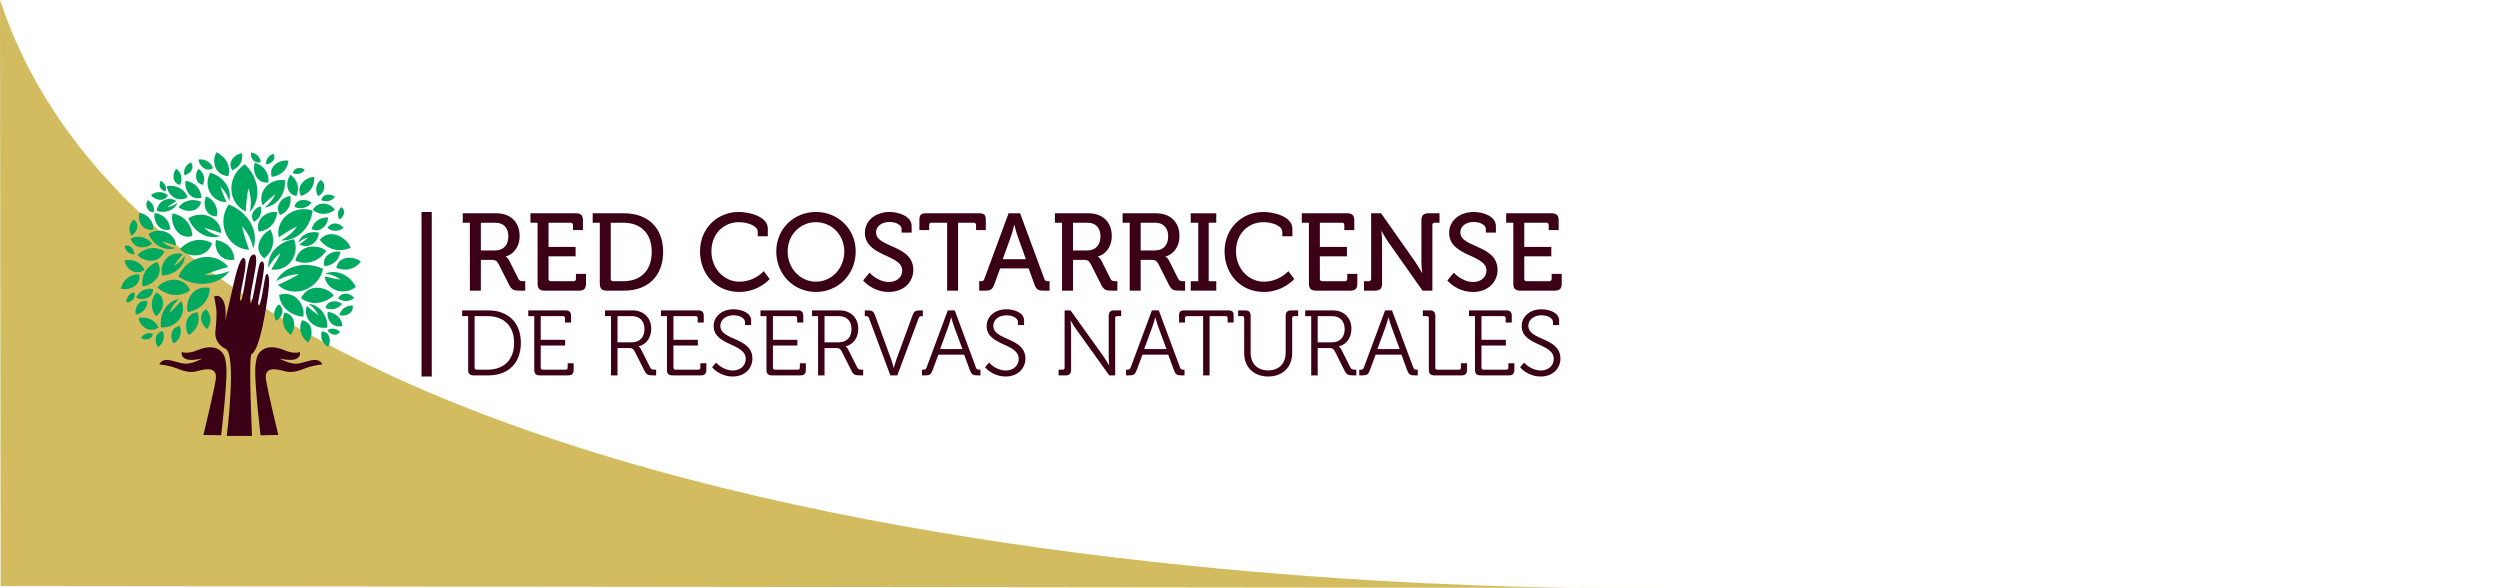 <?xml version="1.0" encoding="UTF-8" standalone="no"?>
<svg
   xmlns:dc="http://purl.org/dc/elements/1.1/"
   xmlns:cc="http://creativecommons.org/ns#"
   xmlns:rdf="http://www.w3.org/1999/02/22-rdf-syntax-ns#"
   xmlns:svg="http://www.w3.org/2000/svg"
   xmlns="http://www.w3.org/2000/svg"
   xmlns:sodipodi="http://sodipodi.sourceforge.net/DTD/sodipodi-0.dtd"
   xmlns:inkscape="http://www.inkscape.org/namespaces/inkscape"
   style="enable-background:new"
   viewBox="0 0 850 200"
   height="200"
   width="850"
   xml:space="preserve"
   id="svg2968"
   version="1.1"
   sodipodi:docname="logo-plain.svg"
   inkscape:version="0.92.3 (2405546, 2018-03-11)"
   inkscape:export-filename="/home/skynet/Dropbox/WEBSITES/ReservasNaturales/artes/reservas-costa-rica-jaguar.png"
   inkscape:export-xdpi="95.980003"
   inkscape:export-ydpi="95.980003"><sodipodi:namedview
     pagecolor="#ffffff"
     bordercolor="#666666"
     borderopacity="1"
     objecttolerance="10"
     gridtolerance="10"
     guidetolerance="10"
     inkscape:pageopacity="0"
     inkscape:pageshadow="2"
     inkscape:window-width="1440"
     inkscape:window-height="849"
     id="namedview1425"
     showgrid="false"
     inkscape:zoom="0.72628205"
     inkscape:cx="448.74918"
     inkscape:cy="-0.20914219"
     inkscape:window-x="0"
     inkscape:window-y="25"
     inkscape:window-maximized="1"
     inkscape:current-layer="svg2968"
     showguides="false" /><defs
     id="defs2972"><clipPath
       id="clipPath2984"
       clipPathUnits="userSpaceOnUse"><path
         id="path2982"
         d="M 0,612 H 792 V 0 H 0 Z" /></clipPath><clipPath
       id="clipPath4590"
       clipPathUnits="userSpaceOnUse"><path
         id="path4588"
         d="M 232.56,683.76 H 288 v 65.28 h -55.44 z" /></clipPath><clipPath
       id="clipPath4618"
       clipPathUnits="userSpaceOnUse"><path
         id="path4616"
         d="m 314.88,683.76 h 79.44 v 63.12 h -79.44 z" /></clipPath><clipPath
       id="clipPath3308"
       clipPathUnits="userSpaceOnUse"><rect
         ry="0"
         y="-225"
         x="1.8000001e-05"
         height="225"
         width="1440"
         id="rect3310"
         style="opacity:0.5;fill:#f4eed7;fill-opacity:1;stroke:#ffffff;stroke-width:0;stroke-miterlimit:4;stroke-dasharray:none;stroke-dashoffset:37.795;stroke-opacity:1" /></clipPath><clipPath
       id="clipPath2984-0"
       clipPathUnits="userSpaceOnUse"><path
         id="path2982-5"
         d="M 0,612 H 792 V 0 H 0 Z" /></clipPath><clipPath
       id="clipPath2984-0-1"
       clipPathUnits="userSpaceOnUse"><path
         id="path2982-5-1"
         d="M 0,612 H 792 V 0 H 0 Z" /></clipPath><clipPath
       clipPathUnits="userSpaceOnUse"
       id="clipPath2911"><rect
         y="0"
         x="0"
         height="200"
         width="850"
         id="rect2913"
         style="opacity:1;fill:#e9ddaf;fill-opacity:1;stroke:none;stroke-width:7.529;stroke-linecap:round;stroke-linejoin:round;stroke-miterlimit:4;stroke-dasharray:none;stroke-opacity:1" /></clipPath></defs><path
     style="fill:#d3bc5f;fill-opacity:1;stroke:none;stroke-width:0.811px;stroke-linecap:butt;stroke-linejoin:miter;stroke-opacity:1"
     d="M 562.74,199.908 C 562.74,199.908 69.534,210.634 0,4.6471118e-6 L 0.213,199.27 Z"
     id="path1427"
     inkscape:connector-curvature="0"
     sodipodi:nodetypes="cccc" /><g
     id="g2624"
     transform="translate(0,1.2352969e-6)"><g
       id="g6242"
       transform="matrix(0.381,0,0,-0.381,60.697,94.055)"><path
         inkscape:connector-curvature="0"
         d="M 0,0 C 15.291,-9.922 34.773,-8.334 44.854,4.178 45.076,4.457 45.273,4.754 45.48,5.047 43.131,4.023 40.607,3.182 37.967,2.566 32.822,1.342 27.76,1.082 23.074,1.611 28.75,4.029 36.08,6.484 44.301,8.645 43.189,10.055 41.916,11.354 40.447,12.498 29.578,20.953 13.354,18.594 4.199,7.248 2.383,4.984 1.004,2.541 0,0"
         style="fill:#00a960;fill-opacity:1;fill-rule:nonzero;stroke:none"
         id="path6240" /></g><g
       id="g6246"
       transform="matrix(0.381,0,0,-0.381,53.255,71.688)"><path
         inkscape:connector-curvature="0"
         d="m 0,0 c 7.604,-2.471 15.648,0.385 18.445,6.797 0.063,0.146 0.11,0.295 0.164,0.441 C 17.736,6.537 16.77,5.904 15.725,5.348 13.697,4.254 11.594,3.572 9.553,3.273 11.666,4.926 14.475,6.787 17.691,8.623 17.055,9.092 16.373,9.5 15.615,9.816 10.043,12.164 3.473,9.352 0.928,3.535 0.422,2.371 0.129,1.187 0,0"
         style="fill:#00a960;fill-opacity:1;fill-rule:nonzero;stroke:none"
         id="path6244" /></g><g
       id="g6250"
       transform="matrix(0.381,0,0,-0.381,55.088,93.677)"><path
         inkscape:connector-curvature="0"
         d="m 0,0 c 10.871,0.338 19.768,7.666 20.283,17.125 0.014,0.213 0,0.428 0,0.639 -0.777,-1.291 -1.711,-2.545 -2.777,-3.735 -2.067,-2.324 -4.422,-4.158 -6.883,-5.48 1.906,3.08 4.604,6.74 7.832,10.558 -1.033,0.309 -2.1,0.514 -3.213,0.573 C 7.02,20.113 -0.02,13.512 -0.496,4.93 -0.586,3.219 -0.4,1.57 0,0"
         style="fill:#00a960;fill-opacity:1;fill-rule:nonzero;stroke:none"
         id="path6248" /></g><g
       id="g6254"
       transform="matrix(0.381,0,0,-0.381,50.501,79.515)"><path
         inkscape:connector-curvature="0"
         d="m 0,0 c 4.049,-9.914 14.111,-15.602 23.34,-12.836 0.205,0.068 0.402,0.143 0.607,0.213 -1.502,0.281 -3.023,0.709 -4.527,1.281 -2.928,1.108 -5.49,2.66 -7.596,4.473 3.602,-0.701 8.026,-1.932 12.783,-3.604 -0.062,1.059 -0.232,2.118 -0.56,3.168 C 21.646,0.426 12.918,4.648 4.541,2.143 2.877,1.646 1.363,0.906 0,0"
         style="fill:#00a960;fill-opacity:1;fill-rule:nonzero;stroke:none"
         id="path6252" /></g><g
       id="g6258"
       transform="matrix(0.381,0,0,-0.381,120.995,97.571)"><path
         inkscape:connector-curvature="0"
         d="m 0,0 c -5.285,10.537 -16.801,15.939 -26.68,12.145 -0.224,-0.088 -0.429,-0.19 -0.644,-0.286 1.664,-0.179 3.369,-0.531 5.068,-1.029 3.307,-0.973 6.248,-2.465 8.715,-4.277 -4.01,0.47 -8.969,1.461 -14.328,2.892 0.158,-1.146 0.435,-2.297 0.885,-3.418 3.285,-8.279 13.222,-12.193 22.185,-8.756 C -3.014,-2.043 -1.416,-1.107 0,0"
         style="fill:#00a960;fill-opacity:1;fill-rule:nonzero;stroke:none"
         id="path6256" /></g><g
       id="g6262"
       transform="matrix(0.381,0,0,-0.381,108.375,79.077)"><path
         inkscape:connector-curvature="0"
         d="m 0,0 c -8.027,1.785 -15.959,-1.92 -18.172,-8.752 -0.047,-0.152 -0.084,-0.307 -0.121,-0.461 0.818,0.795 1.746,1.539 2.756,2.215 1.961,1.316 4.047,2.215 6.099,2.721 -1.99,-1.895 -4.679,-4.073 -7.781,-6.27 0.696,-0.414 1.442,-0.764 2.246,-1.012 5.928,-1.861 12.368,1.659 14.379,7.852 C -0.195,-2.473 -0.012,-1.23 0,0"
         style="fill:#00a960;fill-opacity:1;fill-rule:nonzero;stroke:none"
         id="path6260" /></g><g
       id="g6266"
       transform="matrix(0.381,0,0,-0.381,111.299,111.356)"><path
         inkscape:connector-curvature="0"
         d="m 0,0 c 0.352,10.68 -6.525,19.867 -16.107,20.979 -0.217,0.023 -0.426,0.029 -0.641,0.039 1.256,-0.85 2.475,-1.836 3.613,-2.957 2.233,-2.174 3.94,-4.602 5.123,-7.096 -3.008,2.06 -6.562,4.943 -10.226,8.349 -0.377,-0.99 -0.655,-2.029 -0.783,-3.117 C -19.99,8.174 -13.732,0.848 -5.037,-0.164 -3.307,-0.367 -1.621,-0.291 0,0"
         style="fill:#00a960;fill-opacity:1;fill-rule:nonzero;stroke:none"
         id="path6264" /></g><g
       id="g6270"
       transform="matrix(0.381,0,0,-0.381,64.048,74.201)"><path
         inkscape:connector-curvature="0"
         d="m 0,0 c 4.588,-12.082 16.553,-19.236 27.775,-16.172 0.246,0.067 0.489,0.162 0.737,0.242 -1.805,0.383 -3.616,0.946 -5.42,1.676 -3.502,1.426 -6.549,3.371 -9.035,5.617 4.322,-0.947 9.63,-2.56 15.322,-4.72 -0.047,1.281 -0.215,2.56 -0.576,3.834 C 26.135,-0.125 15.729,5.236 5.551,2.457 3.521,1.906 1.674,1.061 0,0"
         style="fill:#00a960;fill-opacity:1;fill-rule:nonzero;stroke:none"
         id="path6268" /></g><g
       id="g6274"
       transform="matrix(0.381,0,0,-0.381,99.983,81.352)"><path
         inkscape:connector-curvature="0"
         d="m 0,0 c -13.674,-2.043 -23.773,-12.629 -22.965,-24.654 0.022,-0.27 0.063,-0.532 0.102,-0.799 0.779,1.74 1.765,3.465 2.924,5.127 2.25,3.242 4.947,5.91 7.847,7.941 -1.931,-4.17 -4.771,-9.201 -8.26,-14.498 1.354,-0.234 2.741,-0.334 4.155,-0.238 10.445,0.668 18.308,10.064 17.588,20.973 C 1.244,-3.971 0.752,-1.916 0,0"
         style="fill:#00a960;fill-opacity:1;fill-rule:nonzero;stroke:none"
         id="path6272" /></g><g
       id="g6278"
       transform="matrix(0.381,0,0,-0.381,96.894,61.274)"><path
         inkscape:connector-curvature="0"
         d="m 0,0 c 0.744,-12.07 -6.748,-22.666 -17.553,-24.225 -0.246,-0.019 -0.484,-0.039 -0.732,-0.056 1.404,0.998 2.74,2.156 4,3.451 2.455,2.529 4.308,5.336 5.576,8.189 -3.344,-2.429 -7.27,-5.789 -11.311,-9.765 -0.46,1.117 -0.804,2.277 -0.988,3.508 -1.349,9.046 5.5,17.523 15.305,18.933 C -3.754,0.314 -1.838,0.283 0,0"
         style="fill:#00a960;fill-opacity:1;fill-rule:nonzero;stroke:none"
         id="path6276" /></g><g
       id="g6282"
       transform="matrix(0.381,0,0,-0.381,71.487,58.721)"><path
         inkscape:connector-curvature="0"
         d="m 0,0 c 11.791,-3.482 19.332,-14.043 17.092,-24.545 -0.065,-0.232 -0.129,-0.459 -0.197,-0.691 -0.469,1.638 -1.116,3.271 -1.92,4.877 -1.567,3.136 -3.614,5.814 -5.901,7.964 1.166,-3.916 3.024,-8.695 5.428,-13.794 -1.225,-0.038 -2.449,0.046 -3.689,0.302 C 1.697,-24.006 -4.039,-14.77 -2.006,-5.248 -1.598,-3.354 -0.91,-1.596 0,0"
         style="fill:#00a960;fill-opacity:1;fill-rule:nonzero;stroke:none"
         id="path6280" /></g><g
       id="g6286"
       transform="matrix(0.381,0,0,-0.381,109.854,91.41)"><path
         inkscape:connector-curvature="0"
         d="m 0,0 c -15.799,7.209 -33.887,3.01 -41.564,-10.154 -0.178,-0.291 -0.315,-0.602 -0.465,-0.903 2.056,1.289 4.31,2.42 6.705,3.371 4.656,1.87 9.383,2.819 13.859,2.971 -4.992,-3.064 -11.525,-6.394 -18.943,-9.568 1.25,-1.164 2.637,-2.217 4.183,-3.082 11.438,-6.44 26.346,-1.971 33.325,9.969 1.38,2.38 2.324,4.873 2.9,7.396"
         style="fill:#00a960;fill-opacity:1;fill-rule:nonzero;stroke:none"
         id="path6284" /></g><g
       id="g6290"
       transform="matrix(0.381,0,0,-0.381,106.3,71.598)"><path
         inkscape:connector-curvature="0"
         d="m 0,0 c -1.844,-15.332 -13.674,-27.053 -27.578,-26.699 -0.317,0.008 -0.623,0.047 -0.926,0.064 1.979,0.965 3.934,2.131 5.805,3.498 3.662,2.653 6.635,5.778 8.871,9.102 -4.75,-2.34 -10.447,-5.727 -16.42,-9.861 -0.324,1.498 -0.492,3.031 -0.441,4.619 C -30.305,-7.615 -19.76,1.584 -7.141,1.264 -4.629,1.197 -2.244,0.744 0,0"
         style="fill:#00a960;fill-opacity:1;fill-rule:nonzero;stroke:none"
         id="path6288" /></g><g
       id="g6294"
       transform="matrix(0.381,0,0,-0.381,83.241,55.837)"><path
         inkscape:connector-curvature="0"
         d="m 0,0 c 12.521,-11.924 14.994,-30.031 5.213,-41.795 -0.217,-0.264 -0.453,-0.506 -0.692,-0.752 0.489,2.358 0.764,4.828 0.817,7.369 0.101,4.942 -0.686,9.614 -2.139,13.785 -1.131,-5.673 -1.959,-12.871 -2.326,-20.81 -1.56,0.726 -3.055,1.619 -4.443,2.73 -10.221,8.192 -11.301,23.487 -2.428,34.161 C -4.232,-3.18 -2.199,-1.428 0,0"
         style="fill:#00a960;fill-opacity:1;fill-rule:nonzero;stroke:none"
         id="path6292" /></g><g
       id="g6298"
       transform="matrix(0.381,0,0,-0.381,77.764,69.526)"><path
         inkscape:connector-curvature="0"
         d="m 0,0 c 16.996,-6.541 26.844,-23.033 22.242,-38.275 -0.096,-0.34 -0.238,-0.661 -0.361,-1.002 -0.498,2.47 -1.248,4.97 -2.244,7.439 -1.932,4.813 -4.616,9.008 -7.744,12.457 1.246,-5.926 3.41,-13.203 6.33,-21.015 -1.811,0.083 -3.625,0.351 -5.414,0.876 -13.237,3.85 -20.58,18.18 -16.414,32.008 C -2.771,-4.754 -1.529,-2.252 0,0"
         style="fill:#00a960;fill-opacity:1;fill-rule:nonzero;stroke:none"
         id="path6296" /></g><g
       id="g6302"
       transform="matrix(0.381,0,0,-0.381,94.893,100.256)"><path
         inkscape:connector-curvature="0"
         d="m 0,0 c 1.146,-10.938 9.875,-18.393 21.531,-19.475 0.225,-0.029 0.471,4.098 0.164,5.577 C 20.043,-5.736 14.119,1.027 5.104,0.869 3.314,0.832 1.6,0.525 0,0"
         style="fill:#00a960;fill-opacity:1;fill-rule:nonzero;stroke:none"
         id="path6300" /></g><g
       id="g6306"
       transform="matrix(0.381,0,0,-0.381,102.339,101.408)"><path
         inkscape:connector-curvature="0"
         d="M 0,0 C 8.99,-6.559 20.482,-5.281 29.174,2.426 29.338,2.568 26.41,5.535 25.098,6.32 17.855,10.633 8.77,10.916 2.797,4.291 1.619,2.967 0.687,1.518 0,0"
         style="fill:#00a960;fill-opacity:1;fill-rule:nonzero;stroke:none"
         id="path6304" /></g><g
       id="g6310"
       transform="matrix(0.381,0,0,-0.381,100.422,88.654)"><path
         inkscape:connector-curvature="0"
         d="m 0,0 c 10.156,-4.352 20.939,-0.592 27.559,8.74 0.119,0.174 -3.37,2.389 -4.815,2.848 C 14.785,14.154 5.969,12.432 1.723,4.742 0.885,3.207 0.318,1.609 0,0"
         style="fill:#00a960;fill-opacity:1;fill-rule:nonzero;stroke:none"
         id="path6308" /></g><g
       id="g6314"
       transform="matrix(0.381,0,0,-0.381,87.973,78.733)"><path
         inkscape:connector-curvature="0"
         d="m 0,0 c 9.168,0.822 15.492,7.797 16.512,17.193 0.019,0.176 -3.426,0.42 -4.67,0.186 C 4.998,16.123 -0.725,11.406 -0.684,4.131 -0.666,2.68 -0.424,1.297 0,0"
         style="fill:#00a960;fill-opacity:1;fill-rule:nonzero;stroke:none"
         id="path6312" /></g><g
       id="g6318"
       transform="matrix(0.381,0,0,-0.381,95.198,73.098)"><path
         inkscape:connector-curvature="0"
         d="M 0,0 C 7.016,2.527 10.492,9.293 9.295,16.875 9.271,17.018 6.516,16.496 5.594,16.062 0.49,13.672 -2.994,8.793 -1.41,3.102 -1.088,1.971 -0.607,0.93 0,0"
         style="fill:#00a960;fill-opacity:1;fill-rule:nonzero;stroke:none"
         id="path6316" /></g><g
       id="g6322"
       transform="matrix(0.381,0,0,-0.381,92.392,60.122)"><path
         inkscape:connector-curvature="0"
         d="m 0,0 c 8.348,0.842 14.08,6.68 14.965,14.402 0.015,0.149 -3.121,0.282 -4.252,0.073 C 4.484,13.314 -0.701,9.334 -0.637,3.377 -0.617,2.189 -0.391,1.053 0,0"
         style="fill:#00a960;fill-opacity:1;fill-rule:nonzero;stroke:none"
         id="path6320" /></g><g
       id="g6326"
       transform="matrix(0.381,0,0,-0.381,77.622,59.897)"><path
         inkscape:connector-curvature="0"
         d="m 0,0 c 2.512,8.697 -1.852,16.996 -10.418,21.307 -0.158,0.082 -1.623,-2.993 -1.852,-4.209 C -13.533,10.373 -11.102,3.434 -4.172,0.854 -2.789,0.352 -1.387,0.076 0,0"
         style="fill:#00a960;fill-opacity:1;fill-rule:nonzero;stroke:none"
         id="path6324" /></g><g
       id="g6330"
       transform="matrix(0.381,0,0,-0.381,68.514,67.215)"><path
         inkscape:connector-curvature="0"
         d="m 0,0 c -0.627,8.217 -6.406,14.002 -14.248,15.09 -0.143,0.017 -0.367,-3.061 -0.184,-4.172 C -13.426,4.77 -9.521,-0.437 -3.449,-0.531 -2.244,-0.541 -1.082,-0.352 0,0"
         style="fill:#00a960;fill-opacity:1;fill-rule:nonzero;stroke:none"
         id="path6328" /></g><g
       id="g6334"
       transform="matrix(0.381,0,0,-0.381,65.398,80.255)"><path
         inkscape:connector-curvature="0"
         d="m 0,0 c -0.393,10.639 -7.555,18.396 -17.629,20.184 -0.185,0.033 -0.633,-3.932 -0.451,-5.379 0.982,-7.987 5.76,-14.903 13.6,-15.321 C -2.924,-0.594 -1.414,-0.404 0,0"
         style="fill:#00a960;fill-opacity:1;fill-rule:nonzero;stroke:none"
         id="path6332" /></g><g
       id="g6338"
       transform="matrix(0.381,0,0,-0.381,68.37,68.652)"><path
         inkscape:connector-curvature="0"
         d="m 0,0 c -7.49,3.463 -15.355,1.402 -20.123,-4.687 -0.084,-0.114 2.498,-1.797 3.564,-2.184 5.864,-2.139 12.313,-1.373 15.346,3.703 C -0.617,-2.156 -0.219,-1.084 0,0"
         style="fill:#00a960;fill-opacity:1;fill-rule:nonzero;stroke:none"
         id="path6336" /></g><g
       id="g6342"
       transform="matrix(0.381,0,0,-0.381,96.737,106.256)"><path
         inkscape:connector-curvature="0"
         d="m 0,0 c -3.313,-7.57 -0.908,-15.324 5.533,-19.846 0.117,-0.088 1.762,2.541 2.129,3.614 2,5.906 0.99,12.287 -4.346,15.136 C 2.246,-0.537 1.129,-0.182 0,0"
         style="fill:#00a960;fill-opacity:1;fill-rule:nonzero;stroke:none"
         id="path6340" /></g><g
       id="g6346"
       transform="matrix(0.381,0,0,-0.381,102.652,108.867)"><path
         inkscape:connector-curvature="0"
         d="m 0,0 c -3.311,-7.57 -0.908,-15.324 5.535,-19.85 0.115,-0.082 1.762,2.547 2.127,3.62 2,5.904 0.992,12.287 -4.348,15.134 C 2.248,-0.537 1.129,-0.182 0,0"
         style="fill:#00a960;fill-opacity:1;fill-rule:nonzero;stroke:none"
         id="path6344" /></g><g
       id="g6350"
       transform="matrix(0.381,0,0,-0.381,79.665,88.248)"><path
         inkscape:connector-curvature="0"
         d="m 0,0 c -0.127,9.02 -6.711,15.732 -16.152,17.445 -0.186,0.035 -0.69,-3.314 -0.549,-4.55 C -15.955,6.115 -11.607,0.166 -4.238,-0.35 -2.77,-0.445 -1.348,-0.312 0,0"
         style="fill:#00a960;fill-opacity:1;fill-rule:nonzero;stroke:none"
         id="path6348" /></g><g
       id="g6354"
       transform="matrix(0.381,0,0,-0.381,72.142,82.742)"><path
         inkscape:connector-curvature="0"
         d="m 0,0 c -9.578,5.707 -20.896,3.379 -28.812,-5.094 -0.157,-0.158 3.044,-2.84 4.425,-3.502 7.619,-3.627 16.696,-3.074 22.006,4.075 C -1.33,-3.094 -0.539,-1.566 0,0"
         style="fill:#00a960;fill-opacity:1;fill-rule:nonzero;stroke:none"
         id="path6352" /></g><g
       id="g6358"
       transform="matrix(0.381,0,0,-0.381,55.908,85.506)"><path
         inkscape:connector-curvature="0"
         d="m 0,0 c -7.648,5.111 -17.09,3.668 -23.99,-2.982 -0.137,-0.122 2.386,-2.473 3.496,-3.075 6.125,-3.316 13.633,-3.246 18.332,2.424 C -1.234,-2.502 -0.518,-1.275 0,0"
         style="fill:#00a960;fill-opacity:1;fill-rule:nonzero;stroke:none"
         id="path6356" /></g><g
       id="g6362"
       transform="matrix(0.381,0,0,-0.381,91.298,62.024)"><path
         inkscape:connector-curvature="0"
         d="m 0,0 c 0.641,8.488 -4.359,15.271 -12.201,17.564 -0.143,0.047 -0.852,-3.066 -0.842,-4.236 C -12.977,6.9 -9.807,0.996 -3.617,-0.021 -2.383,-0.215 -1.168,-0.193 0,0"
         style="fill:#00a960;fill-opacity:1;fill-rule:nonzero;stroke:none"
         id="path6360" /></g><g
       id="g6366"
       transform="matrix(0.381,0,0,-0.381,78.985,57.886)"><path
         inkscape:connector-curvature="0"
         d="M 0,0 C 6.572,2.637 9.811,8.711 8.664,15.193 8.643,15.313 6.061,14.689 5.191,14.254 0.416,11.857 -2.836,7.422 -1.336,2.592 -1.029,1.633 -0.572,0.771 0,0"
         style="fill:#00a960;fill-opacity:1;fill-rule:nonzero;stroke:none"
         id="path6364" /></g><g
       id="g6370"
       transform="matrix(0.381,0,0,-0.381,89.84,87.837)"><path
         inkscape:connector-curvature="0"
         d="M 0,0 C 8.242,6.625 10.16,16.742 5.602,25.551 5.518,25.713 2.092,23.695 1.049,22.699 -4.732,17.201 -7.402,9.414 -3.082,3.141 -2.215,1.898 -1.168,0.854 0,0"
         style="fill:#00a960;fill-opacity:1;fill-rule:nonzero;stroke:none"
         id="path6368" /></g><g
       id="g6374"
       transform="matrix(0.381,0,0,-0.381,102.368,66.629)"><path
         inkscape:connector-curvature="0"
         d="M 0,0 C 8.008,2.465 12.434,9.303 11.732,17.043 11.713,17.189 8.615,16.705 7.549,16.277 1.682,13.92 -2.594,9.008 -1.309,3.178 -1.051,2.016 -0.594,0.951 0,0"
         style="fill:#00a960;fill-opacity:1;fill-rule:nonzero;stroke:none"
         id="path6372" /></g><g
       id="g6378"
       transform="matrix(0.381,0,0,-0.381,100.107,70.33)"><path
         inkscape:connector-curvature="0"
         d="M 0,0 C 5.719,-2.557 11.676,-0.912 15.223,3.752 15.295,3.84 13.307,5.092 12.498,5.377 8.029,6.943 3.137,6.299 0.883,2.416 0.443,1.645 0.15,0.826 0,0"
         style="fill:#00a960;fill-opacity:1;fill-rule:nonzero;stroke:none"
         id="path6376" /></g><g
       id="g6382"
       transform="matrix(0.381,0,0,-0.381,110.321,90.495)"><path
         inkscape:connector-curvature="0"
         d="m 0,0 c 7.725,0.529 13.197,5.742 14.254,12.836 0.027,0.137 -2.877,0.348 -3.922,0.193 C 4.551,12.152 -0.363,8.635 -0.484,3.129 -0.504,2.037 -0.328,0.98 0,0"
         style="fill:#00a960;fill-opacity:1;fill-rule:nonzero;stroke:none"
         id="path6380" /></g><g
       id="g6386"
       transform="matrix(0.381,0,0,-0.381,110.668,104.712)"><path
         inkscape:connector-curvature="0"
         d="M 0,0 C 5.504,-2.465 11.232,-0.877 14.65,3.611 14.723,3.693 12.813,4.898 12.031,5.172 7.721,6.682 3.018,6.061 0.852,2.328 0.422,1.582 0.145,0.795 0,0"
         style="fill:#00a960;fill-opacity:1;fill-rule:nonzero;stroke:none"
         id="path6384" /></g><g
       id="g6390"
       transform="matrix(0.381,0,0,-0.381,114.341,91.009)"><path
         inkscape:connector-curvature="0"
         d="M 0,0 C 8.236,-3.686 16.803,-1.312 21.918,5.402 22.021,5.529 19.166,7.326 17.996,7.736 11.553,9.996 4.518,9.068 1.271,3.482 0.639,2.367 0.217,1.195 0,0"
         style="fill:#00a960;fill-opacity:1;fill-rule:nonzero;stroke:none"
         id="path6388" /></g><g
       id="g6394"
       transform="matrix(0.381,0,0,-0.381,109.234,68.07)"><path
         inkscape:connector-curvature="0"
         d="M 0,0 C 4.594,-2.059 9.373,-0.734 12.223,3.012 12.285,3.082 10.689,4.086 10.035,4.309 6.445,5.572 2.52,5.055 0.711,1.941 0.359,1.318 0.125,0.664 0,0"
         style="fill:#00a960;fill-opacity:1;fill-rule:nonzero;stroke:none"
         id="path6392" /></g><g
       id="g6398"
       transform="matrix(0.381,0,0,-0.381,92.988,52.296)"><path
         inkscape:connector-curvature="0"
         d="m 0,0 c -4.432,-1.328 -6.904,-5.084 -6.551,-9.357 0.004,-0.086 1.721,0.169 2.311,0.402 3.254,1.277 5.629,3.971 4.947,7.191 C 0.568,-1.117 0.324,-0.527 0,0"
         style="fill:#00a960;fill-opacity:1;fill-rule:nonzero;stroke:none"
         id="path6396" /></g><g
       id="g6402"
       transform="matrix(0.381,0,0,-0.381,109.414,112.65)"><path
         inkscape:connector-curvature="0"
         d="M 0,0 C -1.736,-5.691 0.637,-11.049 5.631,-13.768 5.729,-13.822 6.686,-11.799 6.854,-11 7.791,-6.609 6.525,-2.115 2.465,-0.516 1.654,-0.199 0.822,-0.033 0,0"
         style="fill:#00a960;fill-opacity:1;fill-rule:nonzero;stroke:none"
         id="path6400" /></g><g
       id="g6406"
       transform="matrix(0.381,0,0,-0.381,54.731,111.307)"><path
         inkscape:connector-curvature="0"
         d="m 0,0 c -1.648,11.865 4.937,22.887 15.488,25.217 0.241,0.049 0.471,0.08 0.711,0.115 -1.301,-1.088 -2.541,-2.328 -3.679,-3.705 -2.237,-2.678 -3.852,-5.582 -4.881,-8.494 3.113,2.64 6.734,6.256 10.42,10.471 0.539,-1.067 0.972,-2.186 1.24,-3.387 C 21.326,11.381 15.209,2.502 5.639,0.389 3.732,-0.033 1.842,-0.141 0,0"
         style="fill:#00a960;fill-opacity:1;fill-rule:nonzero;stroke:none"
         id="path6404" /></g><g
       id="g6410"
       transform="matrix(0.381,0,0,-0.381,71.293,97.905)"><path
         inkscape:connector-curvature="0"
         d="m 0,0 c 0.012,-10.992 -7.891,-19.301 -19.373,-21.555 -0.221,-0.045 -0.897,4.032 -0.748,5.534 C -19.334,-7.74 -14.148,-0.41 -5.17,0.35 -3.385,0.496 -1.645,0.359 0,0"
         style="fill:#00a960;fill-opacity:1;fill-rule:nonzero;stroke:none"
         id="path6408" /></g><g
       id="g6414"
       transform="matrix(0.381,0,0,-0.381,64.65,98.693)"><path
         inkscape:connector-curvature="0"
         d="m 0,0 c -8.988,-6.561 -20.482,-5.283 -29.172,2.426 -0.166,0.14 2.766,3.107 4.074,3.892 7.243,4.313 16.332,4.596 22.299,-2.031 C -1.617,2.963 -0.686,1.512 0,0"
         style="fill:#00a960;fill-opacity:1;fill-rule:nonzero;stroke:none"
         id="path6412" /></g><g
       id="g6418"
       transform="matrix(0.381,0,0,-0.381,70.132,105.158)"><path
         inkscape:connector-curvature="0"
         d="m 0,0 c 4.75,-5.281 4.914,-12.211 0.914,-17.576 -0.068,-0.096 -2.123,1.601 -2.713,2.377 -3.232,4.273 -4.154,9.719 -0.592,13.439 C -1.678,-1.029 -0.867,-0.447 0,0"
         style="fill:#00a960;fill-opacity:1;fill-rule:nonzero;stroke:none"
         id="path6416" /></g><g
       id="g6422"
       transform="matrix(0.381,0,0,-0.381,67.202,106.173)"><path
         inkscape:connector-curvature="0"
         d="m 0,0 c 2.635,-8.324 -0.756,-16.219 -8.039,-20.285 -0.131,-0.078 -1.572,2.867 -1.836,4.037 -1.441,6.422 0.328,13.029 6.266,15.449 1.183,0.475 2.4,0.731 3.609,0.799"
         style="fill:#00a960;fill-opacity:1;fill-rule:nonzero;stroke:none"
         id="path6420" /></g><g
       id="g6426"
       transform="matrix(0.381,0,0,-0.381,61.143,110.814)"><path
         inkscape:connector-curvature="0"
         d="m 0,0 c 2.307,-6.277 -0.016,-12.434 -5.447,-15.785 -0.098,-0.065 -1.301,2.142 -1.543,3.023 -1.328,4.866 -0.201,9.981 4.254,12.032 C -1.844,-0.328 -0.924,-0.094 0,0"
         style="fill:#00a960;fill-opacity:1;fill-rule:nonzero;stroke:none"
         id="path6424" /></g><g
       id="g6430"
       transform="matrix(0.381,0,0,-0.381,55.322,112.577)"><path
         inkscape:connector-curvature="0"
         d="m 0,0 c 2.324,-5.482 0.525,-11.059 -4.156,-14.262 -0.092,-0.066 -1.258,1.848 -1.508,2.629 -1.397,4.27 -0.606,8.867 3.264,10.867 0.775,0.397 1.586,0.647 2.4,0.766"
         style="fill:#00a960;fill-opacity:1;fill-rule:nonzero;stroke:none"
         id="path6428" /></g><g
       id="g6434"
       transform="matrix(0.381,0,0,-0.381,50.104,102.393)"><path
         inkscape:connector-curvature="0"
         d="m 0,0 c -0.162,-6.311 -4.369,-10.955 -10.324,-12.072 -0.119,-0.026 -0.405,2.324 -0.305,3.183 0.529,4.744 3.324,8.871 7.965,9.166 C -1.74,0.334 -0.842,0.232 0,0"
         style="fill:#00a960;fill-opacity:1;fill-rule:nonzero;stroke:none"
         id="path6432" /></g><g
       id="g6438"
       transform="matrix(0.381,0,0,-0.381,94.779,103.462)"><path
         inkscape:connector-curvature="0"
         d="m 0,0 c -4.459,-4.014 -5.221,-9.811 -2.35,-14.654 0.057,-0.098 1.93,1.154 2.493,1.758 C 3.242,-9.598 4.498,-5.1 1.846,-1.684 1.314,-1.006 0.687,-0.443 0,0"
         style="fill:#00a960;fill-opacity:1;fill-rule:nonzero;stroke:none"
         id="path6436" /></g><g
       id="g6442"
       transform="matrix(0.381,0,0,-0.381,53.18,99.412)"><path
         inkscape:connector-curvature="0"
         d="m 0,0 c -5.514,-6.564 -5.418,-14.936 -0.361,-21.248 0.097,-0.125 2.504,2.021 3.179,2.984 3.729,5.28 4.598,11.903 0.145,16.235 C 2.07,-1.17 1.068,-0.5 0,0"
         style="fill:#00a960;fill-opacity:1;fill-rule:nonzero;stroke:none"
         id="path6440" /></g><g
       id="g6446"
       transform="matrix(0.381,0,0,-0.381,86.433,75.401)"><path
         inkscape:connector-curvature="0"
         d="M 0,0 C 5.271,2.912 7.354,8.389 5.678,13.746 5.65,13.85 3.533,13.047 2.85,12.588 -0.934,10.066 -3.197,5.969 -1.41,2.049 -1.045,1.266 -0.561,0.584 0,0"
         style="fill:#00a960;fill-opacity:1;fill-rule:nonzero;stroke:none"
         id="path6444" /></g><g
       id="g6450"
       transform="matrix(0.381,0,0,-0.381,73.699,73.551)"><path
         inkscape:connector-curvature="0"
         d="m 0,0 c 1.562,7.9 -2.367,14.814 -9.467,17.818 -0.137,0.063 -1.146,-2.787 -1.267,-3.882 C -11.402,7.885 -9.086,1.998 -3.395,0.371 -2.252,0.051 -1.107,-0.053 0,0"
         style="fill:#00a960;fill-opacity:1;fill-rule:nonzero;stroke:none"
         id="path6448" /></g><g
       id="g6454"
       transform="matrix(0.381,0,0,-0.381,69.004,62.852)"><path
         inkscape:connector-curvature="0"
         d="M 0,0 C 2.416,5.447 0.707,11.049 -3.926,14.324 -4.01,14.389 -5.207,12.494 -5.477,11.723 -6.932,7.469 -6.217,2.859 -2.387,0.793 -1.617,0.389 -0.811,0.129 0,0"
         style="fill:#00a960;fill-opacity:1;fill-rule:nonzero;stroke:none"
         id="path6452" /></g><g
       id="g6458"
       transform="matrix(0.381,0,0,-0.381,100.782,66.64)"><path
         inkscape:connector-curvature="0"
         d="M 0,0 C 3.17,7.211 0.889,14.602 -5.236,18.914 -5.35,18.996 -6.926,16.488 -7.275,15.471 -9.186,9.848 -8.227,3.76 -3.156,1.045 -2.141,0.51 -1.074,0.172 0,0"
         style="fill:#00a960;fill-opacity:1;fill-rule:nonzero;stroke:none"
         id="path6456" /></g><g
       id="g6462"
       transform="matrix(0.381,0,0,-0.381,57.077,66.379)"><path
         inkscape:connector-curvature="0"
         d="m 0,0 c -4.684,3.762 -10.641,3.662 -15.107,0.176 -0.086,-0.061 1.445,-1.707 2.128,-2.17 C -9.201,-4.527 -4.494,-5.1 -1.424,-2.041 -0.82,-1.422 -0.348,-0.73 0,0"
         style="fill:#00a960;fill-opacity:1;fill-rule:nonzero;stroke:none"
         id="path6460" /></g><g
       id="g6466"
       transform="matrix(0.381,0,0,-0.381,61.211,62.881)"><path
         inkscape:connector-curvature="0"
         d="M 0,0 C 2.65,5.344 1.182,11.01 -3.295,14.477 -3.377,14.545 -4.658,12.705 -4.959,11.945 -6.602,7.758 -6.09,3.123 -2.35,0.895 -1.6,0.457 -0.807,0.168 0,0"
         style="fill:#00a960;fill-opacity:1;fill-rule:nonzero;stroke:none"
         id="path6464" /></g><g
       id="g6470"
       transform="matrix(0.381,0,0,-0.381,72.418,57.176)"><path
         inkscape:connector-curvature="0"
         d="m 0,0 c -2.08,5.578 -7.256,8.475 -12.904,7.709 -0.106,-0.012 0.355,-2.193 0.705,-2.934 1.933,-4.068 5.687,-6.918 9.914,-5.818 C -1.445,-0.814 -0.68,-0.457 0,0"
         style="fill:#00a960;fill-opacity:1;fill-rule:nonzero;stroke:none"
         id="path6468" /></g><g
       id="g6474"
       transform="matrix(0.381,0,0,-0.381,64.898,55.211)"><path
         inkscape:connector-curvature="0"
         d="m 0,0 c -4.719,-2.176 -6.857,-6.748 -5.766,-11.455 0.018,-0.088 1.891,0.469 2.512,0.818 3.408,1.934 5.617,5.309 4.338,8.783 C 0.822,-1.154 0.449,-0.541 0,0"
         style="fill:#00a960;fill-opacity:1;fill-rule:nonzero;stroke:none"
         id="path6472" /></g><g
       id="g6478"
       transform="matrix(0.381,0,0,-0.381,116.044,70.404)"><path
         inkscape:connector-curvature="0"
         d="m 0,0 c -3.313,-3.057 -3.822,-7.416 -1.619,-11.027 0.041,-0.069 1.439,0.89 1.855,1.341 2.293,2.512 3.19,5.899 1.17,8.442 C 1,-0.742 0.521,-0.326 0,0"
         style="fill:#00a960;fill-opacity:1;fill-rule:nonzero;stroke:none"
         id="path6476" /></g><g
       id="g6482"
       transform="matrix(0.381,0,0,-0.381,115.598,112.874)"><path
         inkscape:connector-curvature="0"
         d="m 0,0 c -3.076,3.285 -7.51,3.832 -11.211,1.707 -0.068,-0.037 0.889,-1.418 1.348,-1.834 2.533,-2.279 5.97,-3.195 8.582,-1.24 C -0.762,-0.969 -0.336,-0.506 0,0"
         style="fill:#00a960;fill-opacity:1;fill-rule:nonzero;stroke:none"
         id="path6480" /></g><g
       id="g6486"
       transform="matrix(0.381,0,0,-0.381,51.964,113.458)"><path
         inkscape:connector-curvature="0"
         d="m 0,0 c -4.318,1.391 -8.461,-0.256 -10.635,-3.883 -0.041,-0.068 1.485,-0.816 2.09,-0.955 3.342,-0.777 6.799,0.07 8.106,3.029 C -0.184,-1.217 -0.041,-0.607 0,0"
         style="fill:#00a960;fill-opacity:1;fill-rule:nonzero;stroke:none"
         id="path6484" /></g><g
       id="g6490"
       transform="matrix(0.381,0,0,-0.381,119.898,103.888)"><path
         inkscape:connector-curvature="0"
         d="m 0,0 c -5.869,0.232 -10.428,-3.258 -11.822,-8.523 -0.028,-0.096 2.136,-0.497 2.941,-0.461 4.434,0.197 8.43,2.449 8.988,6.586 C 0.211,-1.576 0.166,-0.768 0,0"
         style="fill:#00a960;fill-opacity:1;fill-rule:nonzero;stroke:none"
         id="path6488" /></g><g
       id="g6494"
       transform="matrix(0.381,0,0,-0.381,42.372,83.686)"><path
         inkscape:connector-curvature="0"
         d="M 0,0 C 0.793,-4.391 4.229,-7.199 8.508,-7.365 8.59,-7.369 8.541,-5.693 8.381,-5.104 7.496,-1.848 5.102,0.742 1.834,0.477 1.178,0.42 0.562,0.25 0,0"
         style="fill:#00a960;fill-opacity:1;fill-rule:nonzero;stroke:none"
         id="path6492" /></g><g
       id="g6498"
       transform="matrix(0.381,0,0,-0.381,45.529,99.375)"><path
         inkscape:connector-curvature="0"
         d="m 0,0 c -4.377,-1.193 -6.891,-4.824 -6.652,-9.025 0.006,-0.077 1.695,0.13 2.281,0.343 3.215,1.178 5.615,3.764 5.029,6.938 C 0.535,-1.109 0.309,-0.527 0,0"
         style="fill:#00a960;fill-opacity:1;fill-rule:nonzero;stroke:none"
         id="path6496" /></g><g
       id="g6502"
       transform="matrix(0.381,0,0,-0.381,45.467,74.626)"><path
         inkscape:connector-curvature="0"
         d="m 0,0 c -4.309,-3.975 -4.975,-9.65 -2.107,-14.344 0.05,-0.09 1.871,1.156 2.414,1.744 2.978,3.27 4.148,7.676 1.523,10.981 C 1.301,-0.963 0.676,-0.422 0,0"
         style="fill:#00a960;fill-opacity:1;fill-rule:nonzero;stroke:none"
         id="path6500" /></g><g
       id="g6506"
       transform="matrix(0.381,0,0,-0.381,109.001,61.145)"><path
         inkscape:connector-curvature="0"
         d="m 0,0 c -4.41,-4.068 -5.09,-9.877 -2.156,-14.682 0.052,-0.091 1.916,1.184 2.47,1.787 3.051,3.342 4.248,7.854 1.559,11.239 C 1.33,-0.984 0.693,-0.437 0,0"
         style="fill:#00a960;fill-opacity:1;fill-rule:nonzero;stroke:none"
         id="path6504" /></g><g
       id="g6510"
       transform="matrix(0.381,0,0,-0.381,99.552,58.883)"><path
         inkscape:connector-curvature="0"
         d="M 0,0 C 4.158,-1.666 8.357,-0.328 10.758,3.102 10.803,3.162 9.352,4 8.768,4.186 5.527,5.176 2.064,4.58 0.564,1.75 0.27,1.182 0.086,0.59 0,0"
         style="fill:#00a960;fill-opacity:1;fill-rule:nonzero;stroke:none"
         id="path6508" /></g><g
       id="g6514"
       transform="matrix(0.381,0,0,-0.381,108.704,81.533)"><path
         inkscape:connector-curvature="0"
         d="m 0,0 c 6.852,-8.98 17.803,-11.467 27.617,-7.061 0.182,0.075 -1.865,3.774 -2.894,4.92 C 18.971,4.187 10.613,7.342 3.561,3.098 2.166,2.234 0.977,1.18 0,0"
         style="fill:#00a960;fill-opacity:1;fill-rule:nonzero;stroke:none"
         id="path6512" /></g><g
       id="g6518"
       transform="matrix(0.381,0,0,-0.381,44.401,81.136)"><path
         inkscape:connector-curvature="0"
         d="M 0,0 C 6.645,3.545 14.211,1.615 19.27,-4.355 19.371,-4.463 17.123,-6.176 16.17,-6.576 10.908,-8.779 4.803,-8.117 1.457,-3.127 0.789,-2.131 0.312,-1.074 0,0"
         style="fill:#00a960;fill-opacity:1;fill-rule:nonzero;stroke:none"
         id="path6516" /></g><g
       id="g6522"
       transform="matrix(0.381,0,0,-0.381,57.892,78)"><path
         inkscape:connector-curvature="0"
         d="m 0,0 c -0.549,7.977 -6.205,13.639 -13.939,14.742 -0.145,0.024 -0.395,-2.969 -0.223,-4.053 0.941,-5.97 4.754,-11.05 10.75,-11.179 C -2.215,-0.516 -1.07,-0.332 0,0"
         style="fill:#00a960;fill-opacity:1;fill-rule:nonzero;stroke:none"
         id="path6520" /></g><g
       id="g6526"
       transform="matrix(0.381,0,0,-0.381,116.402,110.819)"><path
         inkscape:connector-curvature="0"
         d="m 0,0 c -0.477,6.826 -5.744,11.646 -12.975,12.559 -0.136,0.019 -0.38,-2.543 -0.224,-3.469 0.857,-5.106 4.4,-9.44 10.008,-9.526 C -2.072,-0.453 -1,-0.293 0,0"
         style="fill:#00a960;fill-opacity:1;fill-rule:nonzero;stroke:none"
         id="path6524" /></g><g
       id="g6530"
       transform="matrix(0.381,0,0,-0.381,49.146,91.82)"><path
         inkscape:connector-curvature="0"
         d="m 0,0 c -2.867,6.879 -9.961,10.084 -17.727,8.607 -0.146,-0.023 0.493,-2.744 0.973,-3.648 2.652,-4.977 7.803,-8.254 13.613,-6.475 C -1.982,-1.154 -0.937,-0.631 0,0"
         style="fill:#00a960;fill-opacity:1;fill-rule:nonzero;stroke:none"
         id="path6528" /></g><g
       id="g6534"
       transform="matrix(0.381,0,0,-0.381,53.883,111.363)"><path
         inkscape:connector-curvature="0"
         d="m 0,0 c -2.869,6.875 -9.963,10.078 -17.729,8.605 -0.144,-0.027 0.493,-2.748 0.973,-3.646 2.654,-4.979 7.805,-8.26 13.615,-6.479 1.157,0.36 2.2,0.887 3.141,1.52"
         style="fill:#00a960;fill-opacity:1;fill-rule:nonzero;stroke:none"
         id="path6532" /></g><g
       id="g6538"
       transform="matrix(0.381,0,0,-0.381,52.119,78.106)"><path
         inkscape:connector-curvature="0"
         d="M 0,0 C 0.451,7.414 -4.531,13.324 -12.178,15.303 -12.32,15.342 -12.947,12.615 -12.912,11.6 -12.715,5.984 -9.525,0.838 -3.5,-0.031 -2.299,-0.197 -1.125,-0.17 0,0"
         style="fill:#00a960;fill-opacity:1;fill-rule:nonzero;stroke:none"
         id="path6536" /></g><g
       id="g6542"
       transform="matrix(0.381,0,0,-0.381,47.313,93.232)"><path
         inkscape:connector-curvature="0"
         d="m 0,0 c -8.389,-0.037 -14.672,-5.291 -16.326,-12.896 -0.031,-0.141 3.078,-0.579 4.222,-0.473 6.315,0.547 11.874,4.006 12.405,9.945 C 0.398,-2.238 0.289,-1.092 0,0"
         style="fill:#00a960;fill-opacity:1;fill-rule:nonzero;stroke:none"
         id="path6540" /></g><g
       id="g6546"
       transform="matrix(0.381,0,0,-0.381,63.79,67.058)"><path
         inkscape:connector-curvature="0"
         d="M 0,0 C -2.727,7.428 -10.111,11.146 -18.426,9.928 -18.58,9.91 -18.029,6.99 -17.559,6.012 -14.971,0.605 -9.66,-3.102 -3.408,-1.473 -2.162,-1.143 -1.027,-0.629 0,0"
         style="fill:#00a960;fill-opacity:1;fill-rule:nonzero;stroke:none"
         id="path6544" /></g><g
       id="g6550"
       transform="matrix(0.381,0,0,-0.381,88.623,55.168)"><path
         inkscape:connector-curvature="0"
         d="M 0,0 C -0.193,4.619 -3.656,7.973 -8.518,8.725 -8.609,8.74 -8.826,7.014 -8.736,6.389 -8.258,2.92 -5.951,-0.07 -2.166,-0.236 -1.412,-0.266 -0.687,-0.176 0,0"
         style="fill:#00a960;fill-opacity:1;fill-rule:nonzero;stroke:none"
         id="path6548" /></g><g
       id="g6554"
       transform="matrix(0.381,0,0,-0.381,56.314,64.983)"><path
         inkscape:connector-curvature="0"
         d="M 0,0 C 1.123,3.729 -0.699,7.324 -4.363,9.223 -4.432,9.26 -5.082,7.943 -5.186,7.42 -5.766,4.531 -4.76,1.539 -1.789,0.391 -1.195,0.168 -0.596,0.043 0,0"
         style="fill:#00a960;fill-opacity:1;fill-rule:nonzero;stroke:none"
         id="path6552" /></g><g
       id="g6558"
       transform="matrix(0.381,0,0,-0.381,52.2,72.218)"><path
         inkscape:connector-curvature="0"
         d="M 0,0 C 1.336,4.437 -0.838,8.709 -5.189,10.965 -5.27,11.01 -6.041,9.447 -6.164,8.824 -6.854,5.389 -5.654,1.828 -2.129,0.469 -1.426,0.201 -0.709,0.055 0,0"
         style="fill:#00a960;fill-opacity:1;fill-rule:nonzero;stroke:none"
         id="path6556" /></g><g
       id="g6562"
       transform="matrix(0.381,0,0,-0.381,52.017,98.276)"><path
         inkscape:connector-curvature="0"
         d="m 0,0 c -6.705,1.252 -12.553,-1.986 -15.076,-7.807 -0.045,-0.103 2.367,-0.923 3.299,-1.019 5.123,-0.524 10.107,1.387 11.472,6.051 C -0.041,-1.846 0.053,-0.914 0,0"
         style="fill:#00a960;fill-opacity:1;fill-rule:nonzero;stroke:none"
         id="path6560" /></g><g
       id="g6566"
       transform="matrix(0.381,0,0,-0.381,53.42,89.06)"><path
         inkscape:connector-curvature="0"
         d="m 0,0 c -9.633,-3.656 -14.512,-12.408 -13.018,-21.869 0.026,-0.174 3.797,0.666 5.069,1.275 7.017,3.354 11.865,9.725 9.816,16.787 C 1.455,-2.4 0.816,-1.133 0,0"
         style="fill:#00a960;fill-opacity:1;fill-rule:nonzero;stroke:none"
         id="path6564" /></g><g
       id="g6570"
       transform="matrix(0.381,0,0,-0.381,106.337,71.344)"><path
         inkscape:connector-curvature="0"
         d="M 0,0 C 5.682,-4.904 13.49,-4.678 19.777,0.033 19.895,0.117 18.094,2.277 17.256,2.873 12.625,6.174 6.527,6.865 2.125,2.73 1.254,1.902 0.557,0.979 0,0"
         style="fill:#00a960;fill-opacity:1;fill-rule:nonzero;stroke:none"
         id="path6568" /></g><g
       id="g6574"
       transform="matrix(0.381,0,0,-0.381,111.342,77.5)"><path
         inkscape:connector-curvature="0"
         d="M 0,0 C 4.096,-3.539 9.723,-3.371 14.256,0.021 14.342,0.082 13.039,1.641 12.438,2.072 9.098,4.449 4.703,4.949 1.531,1.969 0.9,1.369 0.398,0.705 0,0"
         style="fill:#00a960;fill-opacity:1;fill-rule:nonzero;stroke:none"
         id="path6572" /></g><g
       id="g6578"
       transform="matrix(0.381,0,0,-0.381,114.955,101.373)"><path
         inkscape:connector-curvature="0"
         d="M 0,0 C 4.1,-3.537 9.725,-3.371 14.256,0.021 14.34,0.082 13.041,1.639 12.439,2.068 9.102,4.449 4.705,4.949 1.533,1.969 0.9,1.369 0.4,0.707 0,0"
         style="fill:#00a960;fill-opacity:1;fill-rule:nonzero;stroke:none"
         id="path6576" /></g><g
       id="g6582"
       transform="matrix(0.381,0,0,-0.381,105.932,77.85)"><path
         inkscape:connector-curvature="0"
         d="M 0,0 C 2.006,6.82 7.922,10.697 14.729,10.256 14.852,10.246 14.49,7.613 14.137,6.705 12.182,1.695 7.957,-2.014 2.818,-1.047 1.793,-0.85 0.854,-0.488 0,0"
         style="fill:#00a960;fill-opacity:1;fill-rule:nonzero;stroke:none"
         id="path6580" /></g><g
       id="g6726"
       transform="matrix(0.381,0,0,-0.381,77.099,148.225)"
       style="fill:#3b0016;fill-opacity:1"><path
         inkscape:connector-curvature="0"
         d="m 0,0 c 0,0 9.023,72.857 -0.98,77.742 -5.872,2.869 -9.911,8.256 -9.176,15.432 0.736,7.176 1.467,15.43 0.736,20.812 -0.736,5.381 -1.84,10.405 -1.84,10.405 0,0 5.096,3.062 8.444,-4.305 2.937,-6.455 1.472,-17.227 1.472,-17.227 l 7.342,32.297 c 0,0 5.137,24.76 9.18,23.684 5.677,-1.512 -5.51,-35.885 -2.94,-38.033 2.573,-2.157 5.826,36.769 9.549,39.949 3.914,3.346 5.383,-0.481 4.035,-9.813 -1.283,-8.89 -6.363,-30.621 -4.529,-32.054 1.836,-1.434 5.143,24.638 7.836,33.97 1.135,3.936 5.129,5.055 3.914,-5.025 -1.957,-16.264 -6.365,-30.379 -4.65,-31.34 2.138,-1.187 5.015,22.129 6.119,26.08 1.101,3.946 4.652,3.106 2.691,-13.16 C 35.4,114.434 29.496,76.666 22.152,73.084 19.244,71.658 22.518,0 22.518,0 Z"
         style="fill:#3b0016;fill-opacity:1;fill-rule:nonzero;stroke:none"
         id="path6724" /></g><g
       id="g6730"
       transform="matrix(0.381,0,0,-0.381,75.197,147.983)"
       style="fill:#3b0016;fill-opacity:1"><path
         inkscape:connector-curvature="0"
         d="M 0,0 C 0,0 3.168,27.4 4.145,42.887 4.773,52.883 6.031,68.363 0.73,74.1 c -4.507,4.886 -11.703,6.197 -22.671,1.548 -7.954,-3.367 -13.164,-1.429 -13.164,-1.429 0,0 -1.463,-4.649 4.634,-6.551 4.073,-1.277 13.649,0.717 13.649,0.717 0,0 -9.262,-5.006 -15.358,-4.526 -6.093,0.475 -10.482,3.096 -16.088,3.332 -5.609,0.235 -6.83,-4.05 -6.83,-4.05 0,0 7.358,-0.471 14.383,-3.1 8.293,-3.098 12.684,-4.76 20.235,-2.619 7.562,2.144 17.554,3.574 15.603,-8.096 C -7,36.6 -15.846,0.244 -15.846,0.244 Z"
         style="fill:#3b0016;fill-opacity:1;fill-rule:nonzero;stroke:none"
         id="path6728" /></g><g
       id="g6734"
       transform="matrix(0.381,0,0,-0.381,88.585,147.983)"
       style="fill:#3b0016;fill-opacity:1"><path
         inkscape:connector-curvature="0"
         d="m 0,0 c 0,0 -3.17,27.4 -4.145,42.887 -0.63,9.996 -1.89,25.476 3.413,31.213 4.507,4.886 11.697,6.197 22.671,1.548 7.952,-3.367 13.163,-1.429 13.163,-1.429 0,0 1.462,-4.649 -4.635,-6.551 -4.074,-1.277 -13.649,0.717 -13.649,0.717 0,0 9.266,-5.006 15.362,-4.526 6.091,0.475 10.48,3.096 16.084,3.332 5.609,0.235 6.828,-4.05 6.828,-4.05 0,0 -7.356,-0.471 -14.381,-3.1 C 32.422,56.943 28.033,55.281 20.477,57.422 12.92,59.566 2.924,60.996 4.873,49.326 6.996,36.6 15.844,0.244 15.844,0.244 Z"
         style="fill:#3b0016;fill-opacity:1;fill-rule:nonzero;stroke:none"
         id="path6732" /></g></g><g
     id="g2697"
     style="fill:#3b0016;fill-opacity:1"
     transform="matrix(0.58,0,0,0.58,61.824,42.041)"><g
       id="g6586"
       transform="matrix(2.31,0,0,-2.31,183.636,74.328)"
       style="fill:#3b0016;fill-opacity:1"><path
         inkscape:connector-curvature="0"
         d="m 0,0 c 2.113,0 3.363,1.367 3.363,3.563 0,2.197 -1.25,3.476 -3.308,3.476 H -3.613 V 0 Z m -6.396,7.039 h -1.809 v 2.389 h 8.566 c 3.448,0 5.866,-2.164 5.866,-5.752 0,-3.285 -2.139,-4.893 -3.532,-5.201 v -0.053 c 0,0 0.502,-0.256 0.836,-0.891 l 2.364,-4.705 c 0.277,-0.58 0.722,-0.637 1.388,-0.637 h 0.363 v -2.39 H 6.281 c -1.527,0 -2.084,0.195 -2.722,1.474 l -2.672,5.28 c -0.498,0.918 -0.862,1.058 -1.948,1.058 h -2.552 v -7.812 h -2.783 z"
         style="fill:#3b0016;fill-opacity:1;fill-rule:nonzero;stroke:none"
         id="path6584" /></g><g
       id="g6590"
       transform="matrix(2.31,0,0,-2.31,208.544,58.069)"
       style="fill:#3b0016;fill-opacity:1"><path
         inkscape:connector-curvature="0"
         d="M 0,0 H -1.809 V 2.389 H 9.732 c 1.252,0 1.776,-0.528 1.776,-1.778 V -1.861 H 8.982 v 1.248 C 8.982,-0.195 8.76,0 8.367,0 H 2.777 V -6.148 H 9.646 V -8.539 H 2.777 v -5.697 c 0,-0.391 0.225,-0.614 0.612,-0.614 h 5.73 c 0.391,0 0.613,0.223 0.613,0.614 v 1.25 h 2.559 v -2.477 c 0,-1.252 -0.529,-1.777 -1.783,-1.777 H 1.777 C 0.529,-17.24 0,-16.715 0,-15.463 Z"
         style="fill:#3b0016;fill-opacity:1;fill-rule:nonzero;stroke:none"
         id="path6588" /></g><g
       id="g6594"
       transform="matrix(2.31,0,0,-2.31,252.853,92.37)"
       style="fill:#3b0016;fill-opacity:1"><path
         inkscape:connector-curvature="0"
         d="m 0,0 h 2.557 c 4.365,0 7.228,2.613 7.228,7.453 0,4.811 -2.89,7.397 -7.228,7.397 H -0.615 V 0.613 C -0.615,0.223 -0.387,0 0,0 m -3.393,14.85 h -1.806 v 2.388 h 7.953 c 5.975,0 9.924,-3.584 9.924,-9.785 0,-6.228 -3.949,-9.844 -9.924,-9.844 h -4.369 c -1.25,0 -1.778,0.526 -1.778,1.778 z"
         style="fill:#3b0016;fill-opacity:1;fill-rule:nonzero;stroke:none"
         id="path6592" /></g><g
       id="g6598"
       transform="matrix(2.31,0,0,-2.31,326.496,51.775)"
       style="fill:#3b0016;fill-opacity:1"><path
         inkscape:connector-curvature="0"
         d="M 0,0 C 2.643,0 7.367,-1.113 7.367,-4.256 V -6.172 H 4.812 v 1.111 c 0,1.643 -2.781,2.473 -4.753,2.473 -3.95,0 -7.008,-2.973 -7.008,-7.398 0,-4.28 3.086,-7.701 7.088,-7.701 3.896,0 6.203,2.671 6.203,2.671 l 1.5,-2.002 c 0,0 -2.78,-3.279 -7.729,-3.279 -5.867,0 -9.957,4.529 -9.957,10.311 C -9.844,-4.309 -5.615,0 0,0"
         style="fill:#3b0016;fill-opacity:1;fill-rule:nonzero;stroke:none"
         id="path6596" /></g><g
       id="g6602"
       transform="matrix(2.31,0,0,-2.31,371.707,92.632)"
       style="fill:#3b0016;fill-opacity:1"><path
         inkscape:connector-curvature="0"
         d="M 0,0 C 3.975,0 7.203,3.34 7.203,7.68 7.203,11.873 3.975,15.1 0,15.1 -3.979,15.1 -7.178,11.873 -7.178,7.68 -7.178,3.34 -3.979,0 0,0 M 0,17.687 C 5.674,17.687 10.096,13.322 10.096,7.68 10.096,1.895 5.674,-2.609 0,-2.609 c -5.674,0 -10.064,4.504 -10.064,10.289 0,5.642 4.39,10.007 10.064,10.007"
         style="fill:#3b0016;fill-opacity:1;fill-rule:nonzero;stroke:none"
         id="path6600" /></g><g
       id="g6606"
       transform="matrix(2.31,0,0,-2.31,403.158,87.363)"
       style="fill:#3b0016;fill-opacity:1"><path
         inkscape:connector-curvature="0"
         d="m 0,0 c 0,0 2.004,-2.359 4.924,-2.359 1.834,0 3.363,1.109 3.363,2.918 0,4.113 -9.48,3.476 -9.48,9.591 0,2.944 2.586,5.256 6.285,5.256 2.084,0 5.586,-0.945 5.586,-3.617 V 10.176 H 8.123 v 0.92 c 0,1.029 -1.475,1.779 -3.031,1.779 -2.115,0 -3.449,-1.168 -3.449,-2.643 0,-3.976 9.453,-3.086 9.453,-9.539 0,-3.002 -2.334,-5.584 -6.231,-5.584 -4.17,0 -6.504,2.916 -6.504,2.916 z"
         style="fill:#3b0016;fill-opacity:1;fill-rule:nonzero;stroke:none"
         id="path6604" /></g><g
       id="g6610"
       transform="matrix(2.31,0,0,-2.31,448.621,58.069)"
       style="fill:#3b0016;fill-opacity:1"><path
         inkscape:connector-curvature="0"
         d="m 0,0 h -3.945 c -0.393,0 -0.614,-0.195 -0.614,-0.613 v -1.248 h -2.476 v 2.586 c 0,1.25 0.42,1.664 1.668,1.664 H 8.148 c 1.248,0 1.666,-0.414 1.666,-1.664 V -1.861 H 7.342 v 1.248 C 7.342,-0.195 7.119,0 6.73,0 H 2.781 V -17.24 H 0 Z"
         style="fill:#3b0016;fill-opacity:1;fill-rule:nonzero;stroke:none"
         id="path6608" /></g><g
       id="g6614"
       transform="matrix(2.31,0,0,-2.31,494.793,79.463)"
       style="fill:#3b0016;fill-opacity:1"><path
         inkscape:connector-curvature="0"
         d="M 0,0 -2.143,5.98 C -2.502,7.006 -2.92,8.732 -2.92,8.732 h -0.053 c 0,0 -0.392,-1.726 -0.752,-2.752 L -5.867,0 Z m -11.848,-5.59 h 0.393 c 0.5,0 0.75,0.115 0.918,0.615 l 6.144,16.625 h 2.92 L 4.674,-4.975 C 4.84,-5.475 5.117,-5.59 5.59,-5.59 H 6.008 V -7.979 H 4.451 c -1.39,0 -1.836,0.336 -2.283,1.612 l -1.471,4.033 h -7.23 l -1.475,-4.033 c -0.471,-1.276 -0.914,-1.612 -2.306,-1.612 h -1.534 z"
         style="fill:#3b0016;fill-opacity:1;fill-rule:nonzero;stroke:none"
         id="path6612" /></g><g
       id="g6618"
       transform="matrix(2.31,0,0,-2.31,530.746,74.328)"
       style="fill:#3b0016;fill-opacity:1"><path
         inkscape:connector-curvature="0"
         d="m 0,0 c 2.113,0 3.365,1.367 3.365,3.563 0,2.197 -1.252,3.476 -3.308,3.476 H -3.615 V 0 Z m -6.393,7.039 h -1.808 v 2.389 h 8.562 c 3.45,0 5.869,-2.164 5.869,-5.752 0,-3.285 -2.142,-4.893 -3.533,-5.201 v -0.053 c 0,0 0.504,-0.256 0.836,-0.891 l 2.363,-4.705 c 0.278,-0.58 0.723,-0.637 1.393,-0.637 h 0.359 v -2.39 H 6.283 c -1.529,0 -2.082,0.195 -2.722,1.474 l -2.67,5.28 c -0.498,0.918 -0.864,1.058 -1.948,1.058 h -2.558 v -7.812 h -2.778 z"
         style="fill:#3b0016;fill-opacity:1;fill-rule:nonzero;stroke:none"
         id="path6616" /></g><g
       id="g6622"
       transform="matrix(2.31,0,0,-2.31,570.435,74.328)"
       style="fill:#3b0016;fill-opacity:1"><path
         inkscape:connector-curvature="0"
         d="m 0,0 c 2.111,0 3.363,1.367 3.363,3.563 0,2.197 -1.252,3.476 -3.31,3.476 H -3.619 V 0 Z m -6.398,7.039 h -1.807 v 2.389 h 8.564 c 3.448,0 5.866,-2.164 5.866,-5.752 0,-3.285 -2.137,-4.893 -3.53,-5.201 v -0.053 c 0,0 0.5,-0.256 0.834,-0.891 l 2.364,-4.705 c 0.279,-0.58 0.722,-0.637 1.39,-0.637 h 0.363 v -2.39 H 6.283 c -1.529,0 -2.084,0.195 -2.726,1.474 l -2.668,5.28 c -0.504,0.918 -0.864,1.058 -1.948,1.058 h -2.56 v -7.812 h -2.779 z"
         style="fill:#3b0016;fill-opacity:1;fill-rule:nonzero;stroke:none"
         id="path6620" /></g><g
       id="g6626"
       transform="matrix(2.31,0,0,-2.31,591.418,92.37)"
       style="fill:#3b0016;fill-opacity:1"><path
         inkscape:connector-curvature="0"
         d="M 0,0 H 1.918 V 14.85 H 0 v 2.388 H 6.48 V 14.85 H 4.562 V 0 H 6.48 V -2.391 H 0 Z"
         style="fill:#3b0016;fill-opacity:1;fill-rule:nonzero;stroke:none"
         id="path6624" /></g><g
       id="g6630"
       transform="matrix(2.31,0,0,-2.31,633.994,51.775)"
       style="fill:#3b0016;fill-opacity:1"><path
         inkscape:connector-curvature="0"
         d="M 0,0 C 2.645,0 7.369,-1.113 7.369,-4.256 V -6.172 H 4.811 v 1.111 c 0,1.643 -2.782,2.473 -4.752,2.473 -3.952,0 -7.008,-2.973 -7.008,-7.398 0,-4.28 3.088,-7.701 7.09,-7.701 3.892,0 6.201,2.671 6.201,2.671 l 1.5,-2.002 c 0,0 -2.781,-3.279 -7.731,-3.279 -5.867,0 -9.953,4.529 -9.953,10.311 C -9.842,-4.309 -5.615,0 0,0"
         style="fill:#3b0016;fill-opacity:1;fill-rule:nonzero;stroke:none"
         id="path6628" /></g><g
       id="g6634"
       transform="matrix(2.31,0,0,-2.31,660.703,58.069)"
       style="fill:#3b0016;fill-opacity:1"><path
         inkscape:connector-curvature="0"
         d="M 0,0 H -1.807 V 2.389 H 9.73 c 1.254,0 1.78,-0.528 1.78,-1.778 V -1.861 H 8.98 v 1.248 C 8.98,-0.195 8.758,0 8.367,0 H 2.779 V -6.148 H 9.648 V -8.539 H 2.779 v -5.697 c 0,-0.391 0.227,-0.614 0.61,-0.614 h 5.728 c 0.393,0 0.613,0.223 0.613,0.614 v 1.25 h 2.559 v -2.477 c 0,-1.252 -0.527,-1.777 -1.779,-1.777 H 1.777 C 0.529,-17.24 0,-16.715 0,-15.463 Z"
         style="fill:#3b0016;fill-opacity:1;fill-rule:nonzero;stroke:none"
         id="path6632" /></g><g
       id="g6638"
       transform="matrix(2.31,0,0,-2.31,692.997,92.37)"
       style="fill:#3b0016;fill-opacity:1"><path
         inkscape:connector-curvature="0"
         d="m 0,0 h 1.195 c 0.391,0 0.614,0.223 0.614,0.613 v 16.625 h 2.527 l 8.73,-12.429 c 0.725,-1.055 1.643,-2.668 1.643,-2.668 h 0.055 c 0,0 -0.196,1.558 -0.196,2.668 v 10.652 c 0,1.25 0.532,1.777 1.809,1.777 H 19.16 V 14.85 h -1.199 c -0.389,0 -0.609,-0.196 -0.609,-0.614 V -2.391 H 14.85 L 6.09,10.039 C 5.367,11.094 4.475,12.707 4.475,12.707 H 4.422 c 0,0 0.164,-1.584 0.164,-2.668 V -0.613 c 0,-1.252 -0.525,-1.778 -1.777,-1.778 H 0 Z"
         style="fill:#3b0016;fill-opacity:1;fill-rule:nonzero;stroke:none"
         id="path6636" /></g><g
       id="g6642"
       transform="matrix(2.31,0,0,-2.31,745.648,87.363)"
       style="fill:#3b0016;fill-opacity:1"><path
         inkscape:connector-curvature="0"
         d="m 0,0 c 0,0 2.004,-2.359 4.924,-2.359 1.834,0 3.361,1.109 3.361,2.918 0,4.113 -9.48,3.476 -9.48,9.591 0,2.944 2.586,5.256 6.285,5.256 2.084,0 5.588,-0.945 5.588,-3.617 V 10.176 H 8.121 v 0.92 c 0,1.029 -1.475,1.779 -3.031,1.779 -2.113,0 -3.445,-1.168 -3.445,-2.643 0,-3.976 9.451,-3.086 9.451,-9.539 0,-3.002 -2.334,-5.584 -6.231,-5.584 -4.17,0 -6.506,2.916 -6.506,2.916 z"
         style="fill:#3b0016;fill-opacity:1;fill-rule:nonzero;stroke:none"
         id="path6640" /></g><g
       id="g6646"
       transform="matrix(2.31,0,0,-2.31,780.518,58.069)"
       style="fill:#3b0016;fill-opacity:1"><path
         inkscape:connector-curvature="0"
         d="M 0,0 H -1.811 V 2.389 H 9.732 c 1.248,0 1.778,-0.528 1.778,-1.778 V -1.861 H 8.98 v 1.248 C 8.98,-0.195 8.756,0 8.371,0 H 2.781 V -6.148 H 9.646 V -8.539 H 2.781 v -5.697 c 0,-0.391 0.221,-0.614 0.61,-0.614 h 5.728 c 0.389,0 0.613,0.223 0.613,0.614 v 1.25 h 2.559 v -2.477 c 0,-1.252 -0.531,-1.777 -1.783,-1.777 H 1.775 C 0.529,-17.24 0,-16.715 0,-15.463 Z"
         style="fill:#3b0016;fill-opacity:1;fill-rule:nonzero;stroke:none"
         id="path6644" /></g><g
       id="g6650"
       transform="matrix(2.31,0,0,-2.31,172.831,144.218)"
       style="fill:#3b0016;fill-opacity:1"><path
         inkscape:connector-curvature="0"
         d="m 0,0 h 2.766 c 4.062,0 6.736,2.395 6.736,6.805 0,4.39 -2.697,6.779 -6.736,6.779 H -0.52 V 0.518 C -0.52,0.162 -0.332,0 0,0 m -2.16,13.584 h -1.524 v 1.459 h 6.618 c 4.974,0 8.283,-3.025 8.283,-8.238 0,-5.252 -3.309,-8.258 -8.283,-8.258 h -3.663 c -1.009,0 -1.431,0.424 -1.431,1.432 z"
         style="fill:#3b0016;fill-opacity:1;fill-rule:nonzero;stroke:none"
         id="path6648" /></g><g
       id="g6654"
       transform="matrix(2.31,0,0,-2.31,206.605,112.835)"
       style="fill:#3b0016;fill-opacity:1"><path
         inkscape:connector-curvature="0"
         d="m 0,0 h -1.527 v 1.457 h 9.431 c 1.012,0 1.432,-0.424 1.432,-1.432 V -1.617 H 7.787 v 1.103 C 7.787,-0.16 7.6,0 7.271,0 H 1.637 V -6.006 H 7.834 V -7.461 H 1.637 v -5.607 c 0,-0.354 0.189,-0.516 0.517,-0.516 h 5.799 c 0.33,0 0.516,0.162 0.516,0.516 v 1.103 h 1.525 v -1.644 c 0,-1.008 -0.424,-1.43 -1.433,-1.43 H 1.43 c -1.01,0 -1.43,0.422 -1.43,1.43 z"
         style="fill:#3b0016;fill-opacity:1;fill-rule:nonzero;stroke:none"
         id="path6652" /></g><g
       id="g6658"
       transform="matrix(2.31,0,0,-2.31,263.839,128.175)"
       style="fill:#3b0016;fill-opacity:1"><path
         inkscape:connector-curvature="0"
         d="m 0,0 c 1.971,0 3.191,1.293 3.191,3.357 0,2.041 -1.22,3.284 -3.168,3.284 H -3.658 V 0 Z m -5.303,6.641 h -1.523 v 1.457 h 6.99 C 2.934,8.098 4.9,6.27 4.9,3.404 4.9,0.848 3.334,-0.654 1.713,-1.01 v -0.043 c 0,0 0.328,-0.187 0.562,-0.658 l 2.37,-4.691 C 4.879,-6.896 5.232,-6.945 5.818,-6.945 H 6.146 V -8.396 H 5.42 c -1.336,0 -1.734,0.164 -2.275,1.242 l -2.37,4.715 C 0.33,-1.57 0.023,-1.455 -0.891,-1.455 h -2.767 v -6.941 h -1.645 z"
         style="fill:#3b0016;fill-opacity:1;fill-rule:nonzero;stroke:none"
         id="path6656" /></g><g
       id="g6662"
       transform="matrix(2.31,0,0,-2.31,284.389,112.835)"
       style="fill:#3b0016;fill-opacity:1"><path
         inkscape:connector-curvature="0"
         d="m 0,0 h -1.525 v 1.457 h 9.431 c 1.01,0 1.432,-0.424 1.432,-1.432 V -1.617 H 7.787 v 1.103 C 7.787,-0.16 7.598,0 7.273,0 H 1.641 V -6.006 H 7.836 V -7.461 H 1.641 v -5.607 c 0,-0.354 0.187,-0.516 0.517,-0.516 h 5.795 c 0.33,0 0.516,0.162 0.516,0.516 v 1.103 h 1.525 v -1.644 c 0,-1.008 -0.422,-1.43 -1.431,-1.43 H 1.43 c -1.01,0 -1.43,0.422 -1.43,1.43 z"
         style="fill:#3b0016;fill-opacity:1;fill-rule:nonzero;stroke:none"
         id="path6660" /></g><g
       id="g6666"
       transform="matrix(2.31,0,0,-2.31,313.169,140.045)"
       style="fill:#3b0016;fill-opacity:1"><path
         inkscape:connector-curvature="0"
         d="m 0,0 c 0,0 1.666,-2.016 4.271,-2.016 1.807,0 3.26,1.174 3.26,2.934 0,4.08 -8.14,3.258 -8.14,8.377 0,2.297 1.996,4.223 5.043,4.223 1.595,0 4.462,-0.68 4.462,-2.84 v -1.17 h -1.55 v 0.771 c 0,0.985 -1.362,1.715 -2.889,1.715 -2.133,0 -3.377,-1.246 -3.377,-2.654 0,-3.822 8.143,-2.889 8.143,-8.328 0,-2.465 -1.899,-4.553 -4.996,-4.553 -3.383,0 -5.233,2.348 -5.233,2.348 z"
         style="fill:#3b0016;fill-opacity:1;fill-rule:nonzero;stroke:none"
         id="path6664" /></g><g
       id="g6670"
       transform="matrix(2.31,0,0,-2.31,342.72,112.835)"
       style="fill:#3b0016;fill-opacity:1"><path
         inkscape:connector-curvature="0"
         d="m 0,0 h -1.525 v 1.457 h 9.431 c 1.006,0 1.43,-0.424 1.43,-1.432 V -1.617 H 7.787 v 1.103 C 7.787,-0.16 7.598,0 7.271,0 H 1.637 V -6.006 H 7.834 V -7.461 H 1.637 v -5.607 c 0,-0.354 0.189,-0.516 0.521,-0.516 h 5.793 c 0.33,0 0.516,0.162 0.516,0.516 v 1.103 h 1.525 v -1.644 c 0,-1.008 -0.42,-1.43 -1.431,-1.43 H 1.43 c -1.01,0 -1.43,0.422 -1.43,1.43 z"
         style="fill:#3b0016;fill-opacity:1;fill-rule:nonzero;stroke:none"
         id="path6668" /></g><g
       id="g6674"
       transform="matrix(2.31,0,0,-2.31,385.206,128.175)"
       style="fill:#3b0016;fill-opacity:1"><path
         inkscape:connector-curvature="0"
         d="m 0,0 c 1.975,0 3.191,1.293 3.191,3.357 0,2.041 -1.216,3.284 -3.168,3.284 H -3.66 V 0 Z m -5.299,6.641 h -1.525 v 1.457 h 6.99 c 2.77,0 4.74,-1.828 4.74,-4.694 0,-2.556 -1.572,-4.058 -3.191,-4.414 v -0.043 c 0,0 0.33,-0.187 0.56,-0.658 l 2.371,-4.691 c 0.237,-0.494 0.59,-0.543 1.176,-0.543 H 6.148 V -8.396 H 5.422 c -1.338,0 -1.736,0.164 -2.274,1.242 L 0.773,-2.439 C 0.33,-1.57 0.023,-1.455 -0.889,-1.455 H -3.66 v -6.941 h -1.639 z"
         style="fill:#3b0016;fill-opacity:1;fill-rule:nonzero;stroke:none"
         id="path6672" /></g><g
       id="g6678"
       transform="matrix(2.31,0,0,-2.31,402.837,114.026)"
       style="fill:#3b0016;fill-opacity:1"><path
         inkscape:connector-curvature="0"
         d="m 0,0 c -0.168,0.447 -0.402,0.514 -0.848,0.514 h -0.234 v 1.459 h 0.725 c 1.171,0 1.525,-0.237 1.923,-1.362 L 5.627,-10.49 c 0.307,-0.844 0.635,-2.133 0.635,-2.133 h 0.047 c 0,0 0.33,1.289 0.632,2.133 L 11,0.611 c 0.424,1.151 0.777,1.362 1.949,1.362 H 13.65 V 0.514 H 13.443 C 12.994,0.514 12.764,0.447 12.6,0 L 7.178,-14.523 H 5.414 Z"
         style="fill:#3b0016;fill-opacity:1;fill-rule:nonzero;stroke:none"
         id="path6676" /></g><g
       id="g6682"
       transform="matrix(2.31,0,0,-2.31,457.581,132.127)"
       style="fill:#3b0016;fill-opacity:1"><path
         inkscape:connector-curvature="0"
         d="M 0,0 -2.182,5.891 C -2.465,6.666 -2.82,8.023 -2.82,8.023 h -0.045 c 0,0 -0.352,-1.357 -0.635,-2.132 L -5.658,0 Z m -10.256,-5.234 h 0.307 c 0.42,0 0.679,0.07 0.845,0.517 l 5.397,14.526 h 1.76 L 3.445,-4.717 C 3.611,-5.164 3.846,-5.234 4.293,-5.234 H 4.576 V -6.687 H 3.824 c -1.172,0 -1.523,0.232 -1.951,1.363 L 0.441,-1.432 H -6.1 l -1.457,-3.892 c -0.422,-1.131 -0.752,-1.363 -1.925,-1.363 h -0.774 z"
         style="fill:#3b0016;fill-opacity:1;fill-rule:nonzero;stroke:none"
         id="path6680" /></g><g
       id="g6686"
       transform="matrix(2.31,0,0,-2.31,473.196,140.045)"
       style="fill:#3b0016;fill-opacity:1"><path
         inkscape:connector-curvature="0"
         d="m 0,0 c 0,0 1.666,-2.016 4.268,-2.016 1.806,0 3.263,1.174 3.263,2.934 0,4.08 -8.142,3.258 -8.142,8.377 0,2.297 1.994,4.223 5.045,4.223 1.595,0 4.457,-0.68 4.457,-2.84 V 9.508 H 7.342 v 0.771 c 0,0.985 -1.36,1.715 -2.885,1.715 -2.137,0 -3.383,-1.246 -3.383,-2.654 0,-3.822 8.147,-2.889 8.147,-8.328 0,-2.465 -1.903,-4.553 -5,-4.553 -3.377,0 -5.235,2.348 -5.235,2.348 z"
         style="fill:#3b0016;fill-opacity:1;fill-rule:nonzero;stroke:none"
         id="path6684" /></g><g
       id="g6690"
       transform="matrix(2.31,0,0,-2.31,513.958,144.218)"
       style="fill:#3b0016;fill-opacity:1"><path
         inkscape:connector-curvature="0"
         d="m 0,0 h 1.006 c 0.33,0 0.521,0.162 0.521,0.518 v 14.525 h 1.5 L 11.453,3.287 c 0.559,-0.82 1.336,-2.16 1.336,-2.16 h 0.045 c 0,0 -0.117,1.289 -0.117,2.16 v 10.326 c 0,1.006 0.422,1.43 1.431,1.43 h 1.739 v -1.459 h -1.01 c -0.33,0 -0.518,-0.16 -0.518,-0.514 V -1.453 h -1.5 L 4.432,10.303 C 3.846,11.102 3.074,12.439 3.074,12.439 H 3.027 c 0,0 0.141,-1.271 0.141,-2.136 V -0.021 c 0,-1.008 -0.426,-1.432 -1.432,-1.432 H 0 Z"
         style="fill:#3b0016;fill-opacity:1;fill-rule:nonzero;stroke:none"
         id="path6688" /></g><g
       id="g6694"
       transform="matrix(2.31,0,0,-2.31,577.216,132.127)"
       style="fill:#3b0016;fill-opacity:1"><path
         inkscape:connector-curvature="0"
         d="M 0,0 -2.182,5.891 C -2.463,6.666 -2.82,8.023 -2.82,8.023 h -0.045 c 0,0 -0.35,-1.357 -0.633,-2.132 L -5.66,0 Z m -10.256,-5.234 h 0.307 c 0.42,0 0.679,0.07 0.844,0.517 l 5.4,14.526 h 1.756 L 3.449,-4.717 C 3.613,-5.164 3.844,-5.234 4.293,-5.234 H 4.574 V -6.687 H 3.826 c -1.178,0 -1.527,0.232 -1.951,1.363 l -1.43,3.892 h -6.547 l -1.453,-3.892 c -0.427,-1.131 -0.75,-1.363 -1.927,-1.363 h -0.774 z"
         style="fill:#3b0016;fill-opacity:1;fill-rule:nonzero;stroke:none"
         id="path6692" /></g><g
       id="g6698"
       transform="matrix(2.31,0,0,-2.31,598.686,112.835)"
       style="fill:#3b0016;fill-opacity:1"><path
         inkscape:connector-curvature="0"
         d="m 0,0 h -4.084 c -0.328,0 -0.518,-0.139 -0.518,-0.514 v -1.103 h -1.502 v 1.736 c 0,1.008 0.327,1.338 1.336,1.338 h 11.17 c 1.012,0 1.336,-0.33 1.336,-1.338 V -1.617 H 6.217 v 1.103 C 6.217,-0.139 6.051,0 5.699,0 H 1.641 V -15.039 H 0 Z"
         style="fill:#3b0016;fill-opacity:1;fill-rule:nonzero;stroke:none"
         id="path6696" /></g><g
       id="g6702"
       transform="matrix(2.31,0,0,-2.31,622.747,114.026)"
       style="fill:#3b0016;fill-opacity:1"><path
         inkscape:connector-curvature="0"
         d="m 0,0 c 0,0.354 -0.186,0.514 -0.514,0.514 h -1.011 v 1.459 h 1.736 c 1.012,0 1.432,-0.424 1.432,-1.43 v -9.342 c 0,-2.746 1.738,-4.457 4.435,-4.457 2.701,0 4.459,1.711 4.459,4.506 v 9.293 c 0,1.006 0.424,1.43 1.43,1.43 h 1.738 V 0.514 H 12.693 C 12.367,0.514 12.18,0.354 12.18,0 v -8.869 c 0,-3.567 -2.444,-5.936 -6.076,-5.936 -3.639,0 -6.104,2.369 -6.104,5.936 z"
         style="fill:#3b0016;fill-opacity:1;fill-rule:nonzero;stroke:none"
         id="path6700" /></g><g
       id="g6706"
       transform="matrix(2.31,0,0,-2.31,674.301,128.175)"
       style="fill:#3b0016;fill-opacity:1"><path
         inkscape:connector-curvature="0"
         d="m 0,0 c 1.969,0 3.193,1.293 3.193,3.357 0,2.041 -1.224,3.284 -3.17,3.284 H -3.66 V 0 Z m -5.305,6.641 h -1.523 v 1.457 h 6.992 c 2.77,0 4.738,-1.828 4.738,-4.694 0,-2.556 -1.568,-4.058 -3.189,-4.414 v -0.043 c 0,0 0.328,-0.187 0.562,-0.658 l 2.37,-4.691 C 4.879,-6.896 5.23,-6.945 5.816,-6.945 h 0.33 V -8.396 H 5.42 c -1.336,0 -1.736,0.164 -2.277,1.242 L 0.775,-2.439 C 0.33,-1.57 0.023,-1.455 -0.893,-1.455 H -3.66 v -6.941 h -1.645 z"
         style="fill:#3b0016;fill-opacity:1;fill-rule:nonzero;stroke:none"
         id="path6704" /></g><g
       id="g6710"
       transform="matrix(2.31,0,0,-2.31,713.922,132.127)"
       style="fill:#3b0016;fill-opacity:1"><path
         inkscape:connector-curvature="0"
         d="m 0,0 -2.182,5.891 c -0.281,0.775 -0.634,2.132 -0.634,2.132 h -0.047 c 0,0 -0.35,-1.357 -0.633,-2.132 L -5.654,0 Z m -10.254,-5.234 h 0.309 c 0.42,0 0.679,0.07 0.84,0.517 l 5.396,14.526 h 1.76 l 5.4,-14.526 C 3.615,-5.164 3.848,-5.234 4.295,-5.234 H 4.576 V -6.687 H 3.824 c -1.17,0 -1.527,0.232 -1.947,1.363 l -1.43,3.892 h -6.549 l -1.455,-3.892 c -0.422,-1.131 -0.75,-1.363 -1.922,-1.363 h -0.775 z"
         style="fill:#3b0016;fill-opacity:1;fill-rule:nonzero;stroke:none"
         id="path6708" /></g><g
       id="g6714"
       transform="matrix(2.31,0,0,-2.31,731.003,114.026)"
       style="fill:#3b0016;fill-opacity:1"><path
         inkscape:connector-curvature="0"
         d="m 0,0 c 0,0.354 -0.187,0.514 -0.518,0.514 h -1.009 v 1.459 h 1.738 c 1.008,0 1.432,-0.424 1.432,-1.43 v -13.096 c 0,-0.355 0.187,-0.517 0.513,-0.517 h 5.469 c 0.328,0 0.516,0.162 0.516,0.517 v 1.104 h 1.548 v -1.643 c 0,-1.008 -0.419,-1.431 -1.431,-1.431 H 1.432 C 0.42,-14.523 0,-14.1 0,-13.092 Z"
         style="fill:#3b0016;fill-opacity:1;fill-rule:nonzero;stroke:none"
         id="path6712" /></g><g
       id="g6718"
       transform="matrix(2.31,0,0,-2.31,758.055,112.835)"
       style="fill:#3b0016;fill-opacity:1"><path
         inkscape:connector-curvature="0"
         d="m 0,0 h -1.525 v 1.457 h 9.431 c 1.01,0 1.432,-0.424 1.432,-1.432 V -1.617 H 7.785 v 1.103 C 7.785,-0.16 7.602,0 7.271,0 H 1.645 V -6.006 H 7.836 V -7.461 H 1.645 v -5.607 c 0,-0.354 0.183,-0.516 0.513,-0.516 h 5.795 c 0.33,0 0.52,0.162 0.52,0.516 v 1.103 h 1.521 v -1.644 c 0,-1.008 -0.422,-1.43 -1.43,-1.43 H 1.432 C 0.42,-15.039 0,-14.617 0,-13.609 Z"
         style="fill:#3b0016;fill-opacity:1;fill-rule:nonzero;stroke:none"
         id="path6716" /></g><g
       id="g6722"
       transform="matrix(2.31,0,0,-2.31,786.834,140.045)"
       style="fill:#3b0016;fill-opacity:1"><path
         inkscape:connector-curvature="0"
         d="m 0,0 c 0,0 1.666,-2.016 4.27,-2.016 1.806,0 3.259,1.174 3.259,2.934 0,4.08 -8.136,3.258 -8.136,8.377 0,2.297 1.996,4.223 5.039,4.223 1.597,0 4.464,-0.68 4.464,-2.84 v -1.17 h -1.55 v 0.771 c 0,0.985 -1.364,1.715 -2.889,1.715 -2.133,0 -3.377,-1.246 -3.377,-2.654 0,-3.822 8.143,-2.889 8.143,-8.328 0,-2.465 -1.901,-4.553 -4.996,-4.553 -3.385,0 -5.235,2.348 -5.235,2.348 z"
         style="fill:#3b0016;fill-opacity:1;fill-rule:nonzero;stroke:none"
         id="path6720" /></g><rect
       style="opacity:1;fill:#3b0016;fill-opacity:1;stroke:none;stroke-width:2.394;stroke-miterlimit:4;stroke-dasharray:none;stroke-opacity:1"
       id="rect5503"
       width="6"
       height="96.45"
       x="140.509"
       y="51.775" /></g></svg>